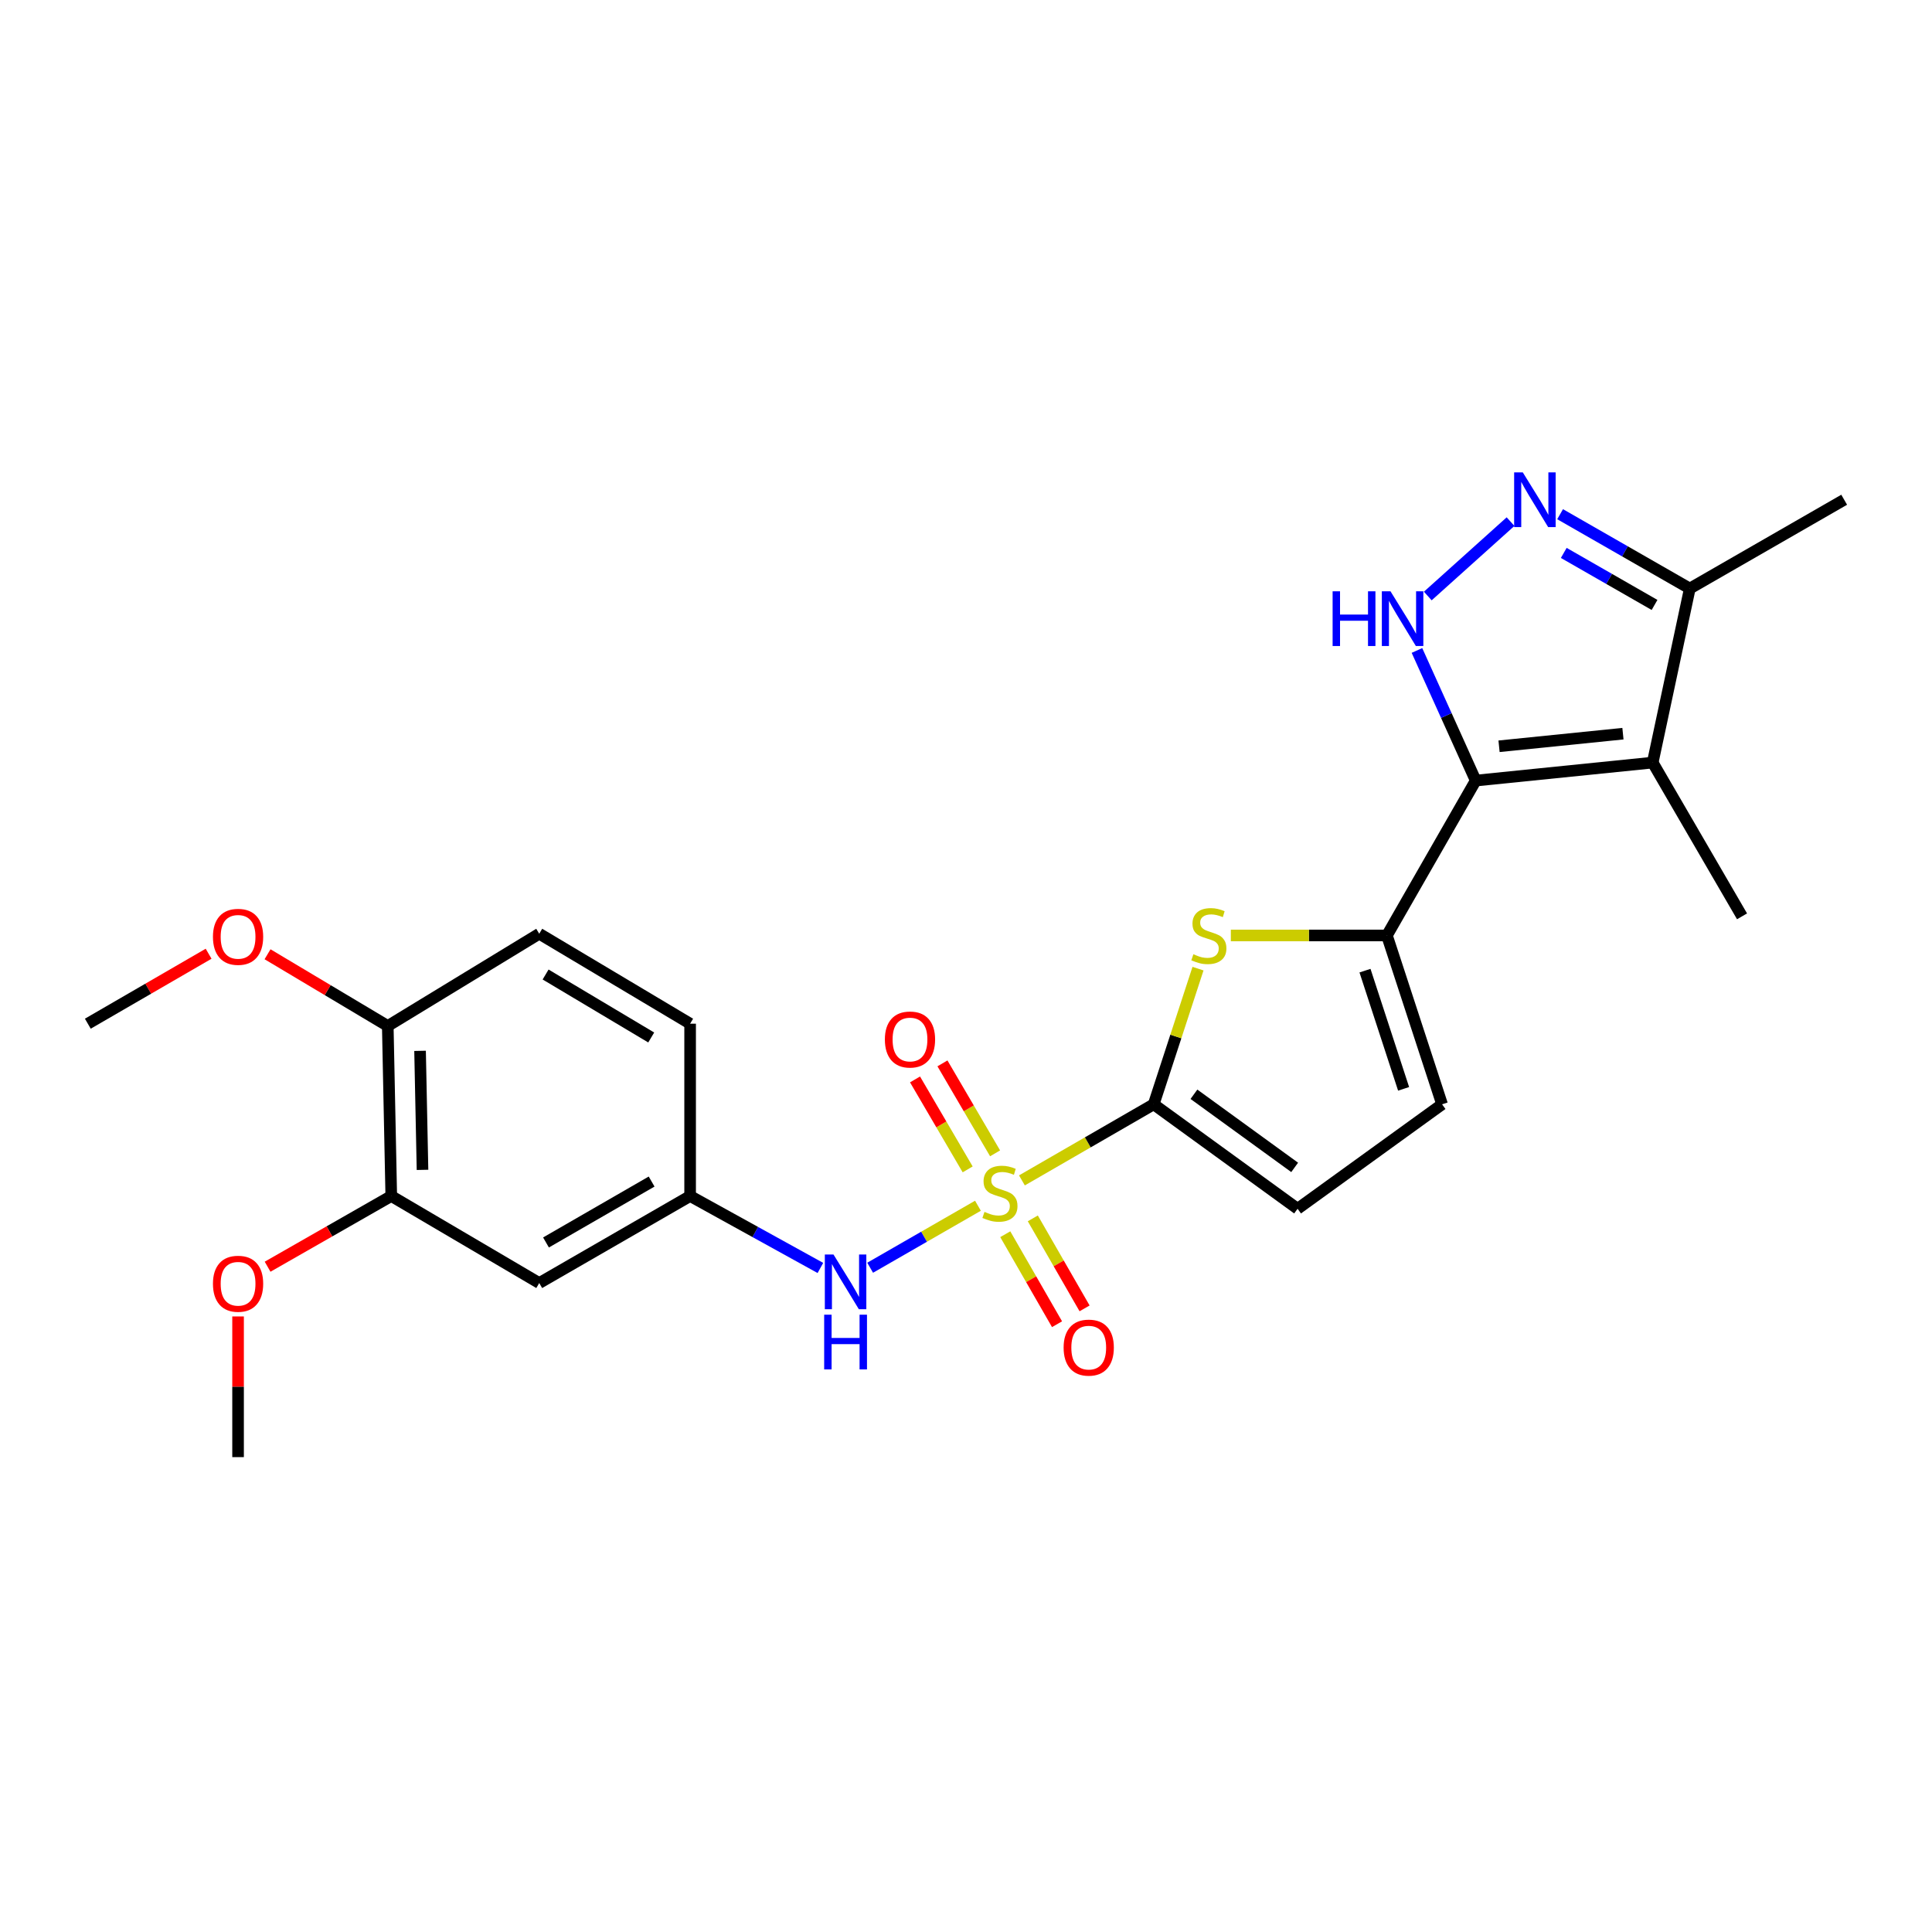 <?xml version='1.0' encoding='iso-8859-1'?>
<svg version='1.1' baseProfile='full'
              xmlns='http://www.w3.org/2000/svg'
                      xmlns:rdkit='http://www.rdkit.org/xml'
                      xmlns:xlink='http://www.w3.org/1999/xlink'
                  xml:space='preserve'
width='1000px' height='1000px' viewBox='0 0 1000 1000'>
<!-- END OF HEADER -->
<rect style='opacity:1.0;fill:#FFFFFF;stroke:none' width='1000' height='1000' x='0' y='0'> </rect>
<path class='bond-1' d='M 528.947,610.974 L 563.047,591.281' style='fill:none;fill-rule:evenodd;stroke:#CCCC00;stroke-width:6px;stroke-linecap:butt;stroke-linejoin:miter;stroke-opacity:1' />
<path class='bond-1' d='M 563.047,591.281 L 597.147,571.588' style='fill:none;fill-rule:evenodd;stroke:#000000;stroke-width:6px;stroke-linecap:butt;stroke-linejoin:miter;stroke-opacity:1' />
<path class='bond-7' d='M 506.185,624.091 L 478.286,640.135' style='fill:none;fill-rule:evenodd;stroke:#CCCC00;stroke-width:6px;stroke-linecap:butt;stroke-linejoin:miter;stroke-opacity:1' />
<path class='bond-7' d='M 478.286,640.135 L 450.387,656.179' style='fill:none;fill-rule:evenodd;stroke:#0000FF;stroke-width:6px;stroke-linecap:butt;stroke-linejoin:miter;stroke-opacity:1' />
<path class='bond-11' d='M 520.326,638.828 L 533.723,662.121' style='fill:none;fill-rule:evenodd;stroke:#CCCC00;stroke-width:6px;stroke-linecap:butt;stroke-linejoin:miter;stroke-opacity:1' />
<path class='bond-11' d='M 533.723,662.121 L 547.121,685.413' style='fill:none;fill-rule:evenodd;stroke:#FF0000;stroke-width:6px;stroke-linecap:butt;stroke-linejoin:miter;stroke-opacity:1' />
<path class='bond-11' d='M 534.581,630.629 L 547.979,653.921' style='fill:none;fill-rule:evenodd;stroke:#CCCC00;stroke-width:6px;stroke-linecap:butt;stroke-linejoin:miter;stroke-opacity:1' />
<path class='bond-11' d='M 547.979,653.921 L 561.376,677.214' style='fill:none;fill-rule:evenodd;stroke:#FF0000;stroke-width:6px;stroke-linecap:butt;stroke-linejoin:miter;stroke-opacity:1' />
<path class='bond-12' d='M 515.057,596.967 L 501.435,573.685' style='fill:none;fill-rule:evenodd;stroke:#CCCC00;stroke-width:6px;stroke-linecap:butt;stroke-linejoin:miter;stroke-opacity:1' />
<path class='bond-12' d='M 501.435,573.685 L 487.813,550.403' style='fill:none;fill-rule:evenodd;stroke:#FF0000;stroke-width:6px;stroke-linecap:butt;stroke-linejoin:miter;stroke-opacity:1' />
<path class='bond-12' d='M 500.862,605.272 L 487.241,581.99' style='fill:none;fill-rule:evenodd;stroke:#CCCC00;stroke-width:6px;stroke-linecap:butt;stroke-linejoin:miter;stroke-opacity:1' />
<path class='bond-12' d='M 487.241,581.99 L 473.619,558.708' style='fill:none;fill-rule:evenodd;stroke:#FF0000;stroke-width:6px;stroke-linecap:butt;stroke-linejoin:miter;stroke-opacity:1' />
<path class='bond-0' d='M 763.823,404.026 L 717.867,484.189' style='fill:none;fill-rule:evenodd;stroke:#000000;stroke-width:6px;stroke-linecap:butt;stroke-linejoin:miter;stroke-opacity:1' />
<path class='bond-3' d='M 763.823,404.026 L 748.617,370.352' style='fill:none;fill-rule:evenodd;stroke:#000000;stroke-width:6px;stroke-linecap:butt;stroke-linejoin:miter;stroke-opacity:1' />
<path class='bond-3' d='M 748.617,370.352 L 733.412,336.677' style='fill:none;fill-rule:evenodd;stroke:#0000FF;stroke-width:6px;stroke-linecap:butt;stroke-linejoin:miter;stroke-opacity:1' />
<path class='bond-4' d='M 763.823,404.026 L 855.434,394.716' style='fill:none;fill-rule:evenodd;stroke:#000000;stroke-width:6px;stroke-linecap:butt;stroke-linejoin:miter;stroke-opacity:1' />
<path class='bond-4' d='M 775.902,386.269 L 840.029,379.752' style='fill:none;fill-rule:evenodd;stroke:#000000;stroke-width:6px;stroke-linecap:butt;stroke-linejoin:miter;stroke-opacity:1' />
<path class='bond-5' d='M 597.147,571.588 L 608.617,536.478' style='fill:none;fill-rule:evenodd;stroke:#000000;stroke-width:6px;stroke-linecap:butt;stroke-linejoin:miter;stroke-opacity:1' />
<path class='bond-5' d='M 608.617,536.478 L 620.087,501.368' style='fill:none;fill-rule:evenodd;stroke:#CCCC00;stroke-width:6px;stroke-linecap:butt;stroke-linejoin:miter;stroke-opacity:1' />
<path class='bond-9' d='M 597.147,571.588 L 671.627,625.657' style='fill:none;fill-rule:evenodd;stroke:#000000;stroke-width:6px;stroke-linecap:butt;stroke-linejoin:miter;stroke-opacity:1' />
<path class='bond-9' d='M 617.981,566.39 L 670.117,604.239' style='fill:none;fill-rule:evenodd;stroke:#000000;stroke-width:6px;stroke-linecap:butt;stroke-linejoin:miter;stroke-opacity:1' />
<path class='bond-2' d='M 717.867,484.189 L 677.475,484.189' style='fill:none;fill-rule:evenodd;stroke:#000000;stroke-width:6px;stroke-linecap:butt;stroke-linejoin:miter;stroke-opacity:1' />
<path class='bond-2' d='M 677.475,484.189 L 637.083,484.189' style='fill:none;fill-rule:evenodd;stroke:#CCCC00;stroke-width:6px;stroke-linecap:butt;stroke-linejoin:miter;stroke-opacity:1' />
<path class='bond-25' d='M 717.867,484.189 L 746.418,571.588' style='fill:none;fill-rule:evenodd;stroke:#000000;stroke-width:6px;stroke-linecap:butt;stroke-linejoin:miter;stroke-opacity:1' />
<path class='bond-25' d='M 706.517,502.406 L 726.503,563.585' style='fill:none;fill-rule:evenodd;stroke:#000000;stroke-width:6px;stroke-linecap:butt;stroke-linejoin:miter;stroke-opacity:1' />
<path class='bond-6' d='M 739.022,308.495 L 781.854,269.995' style='fill:none;fill-rule:evenodd;stroke:#0000FF;stroke-width:6px;stroke-linecap:butt;stroke-linejoin:miter;stroke-opacity:1' />
<path class='bond-8' d='M 855.434,394.716 L 874.638,304.622' style='fill:none;fill-rule:evenodd;stroke:#000000;stroke-width:6px;stroke-linecap:butt;stroke-linejoin:miter;stroke-opacity:1' />
<path class='bond-19' d='M 855.434,394.716 L 901.673,474.294' style='fill:none;fill-rule:evenodd;stroke:#000000;stroke-width:6px;stroke-linecap:butt;stroke-linejoin:miter;stroke-opacity:1' />
<path class='bond-27' d='M 807.508,266.146 L 841.073,285.384' style='fill:none;fill-rule:evenodd;stroke:#0000FF;stroke-width:6px;stroke-linecap:butt;stroke-linejoin:miter;stroke-opacity:1' />
<path class='bond-27' d='M 841.073,285.384 L 874.638,304.622' style='fill:none;fill-rule:evenodd;stroke:#000000;stroke-width:6px;stroke-linecap:butt;stroke-linejoin:miter;stroke-opacity:1' />
<path class='bond-27' d='M 809.4,286.186 L 832.895,299.652' style='fill:none;fill-rule:evenodd;stroke:#0000FF;stroke-width:6px;stroke-linecap:butt;stroke-linejoin:miter;stroke-opacity:1' />
<path class='bond-27' d='M 832.895,299.652 L 856.391,313.119' style='fill:none;fill-rule:evenodd;stroke:#000000;stroke-width:6px;stroke-linecap:butt;stroke-linejoin:miter;stroke-opacity:1' />
<path class='bond-15' d='M 424.634,656.292 L 390.92,637.676' style='fill:none;fill-rule:evenodd;stroke:#0000FF;stroke-width:6px;stroke-linecap:butt;stroke-linejoin:miter;stroke-opacity:1' />
<path class='bond-15' d='M 390.92,637.676 L 357.207,619.061' style='fill:none;fill-rule:evenodd;stroke:#000000;stroke-width:6px;stroke-linecap:butt;stroke-linejoin:miter;stroke-opacity:1' />
<path class='bond-22' d='M 874.638,304.622 L 954.545,258.666' style='fill:none;fill-rule:evenodd;stroke:#000000;stroke-width:6px;stroke-linecap:butt;stroke-linejoin:miter;stroke-opacity:1' />
<path class='bond-10' d='M 671.627,625.657 L 746.418,571.588' style='fill:none;fill-rule:evenodd;stroke:#000000;stroke-width:6px;stroke-linecap:butt;stroke-linejoin:miter;stroke-opacity:1' />
<path class='bond-13' d='M 279.109,664.103 L 357.207,619.061' style='fill:none;fill-rule:evenodd;stroke:#000000;stroke-width:6px;stroke-linecap:butt;stroke-linejoin:miter;stroke-opacity:1' />
<path class='bond-13' d='M 282.607,643.101 L 337.276,611.571' style='fill:none;fill-rule:evenodd;stroke:#000000;stroke-width:6px;stroke-linecap:butt;stroke-linejoin:miter;stroke-opacity:1' />
<path class='bond-14' d='M 279.109,664.103 L 202.519,619.061' style='fill:none;fill-rule:evenodd;stroke:#000000;stroke-width:6px;stroke-linecap:butt;stroke-linejoin:miter;stroke-opacity:1' />
<path class='bond-20' d='M 202.519,619.061 L 170.513,637.356' style='fill:none;fill-rule:evenodd;stroke:#000000;stroke-width:6px;stroke-linecap:butt;stroke-linejoin:miter;stroke-opacity:1' />
<path class='bond-20' d='M 170.513,637.356 L 138.507,655.65' style='fill:none;fill-rule:evenodd;stroke:#FF0000;stroke-width:6px;stroke-linecap:butt;stroke-linejoin:miter;stroke-opacity:1' />
<path class='bond-26' d='M 202.519,619.061 L 200.71,531.05' style='fill:none;fill-rule:evenodd;stroke:#000000;stroke-width:6px;stroke-linecap:butt;stroke-linejoin:miter;stroke-opacity:1' />
<path class='bond-26' d='M 218.689,605.521 L 217.423,543.914' style='fill:none;fill-rule:evenodd;stroke:#000000;stroke-width:6px;stroke-linecap:butt;stroke-linejoin:miter;stroke-opacity:1' />
<path class='bond-18' d='M 357.207,619.061 L 357.207,529.862' style='fill:none;fill-rule:evenodd;stroke:#000000;stroke-width:6px;stroke-linecap:butt;stroke-linejoin:miter;stroke-opacity:1' />
<path class='bond-16' d='M 200.71,531.05 L 279.109,483.294' style='fill:none;fill-rule:evenodd;stroke:#000000;stroke-width:6px;stroke-linecap:butt;stroke-linejoin:miter;stroke-opacity:1' />
<path class='bond-21' d='M 200.71,531.05 L 169.594,512.486' style='fill:none;fill-rule:evenodd;stroke:#000000;stroke-width:6px;stroke-linecap:butt;stroke-linejoin:miter;stroke-opacity:1' />
<path class='bond-21' d='M 169.594,512.486 L 138.479,493.922' style='fill:none;fill-rule:evenodd;stroke:#FF0000;stroke-width:6px;stroke-linecap:butt;stroke-linejoin:miter;stroke-opacity:1' />
<path class='bond-17' d='M 279.109,483.294 L 357.207,529.862' style='fill:none;fill-rule:evenodd;stroke:#000000;stroke-width:6px;stroke-linecap:butt;stroke-linejoin:miter;stroke-opacity:1' />
<path class='bond-17' d='M 282.401,504.404 L 337.07,537.002' style='fill:none;fill-rule:evenodd;stroke:#000000;stroke-width:6px;stroke-linecap:butt;stroke-linejoin:miter;stroke-opacity:1' />
<path class='bond-23' d='M 123.224,681.392 L 123.224,717.799' style='fill:none;fill-rule:evenodd;stroke:#FF0000;stroke-width:6px;stroke-linecap:butt;stroke-linejoin:miter;stroke-opacity:1' />
<path class='bond-23' d='M 123.224,717.799 L 123.224,754.207' style='fill:none;fill-rule:evenodd;stroke:#000000;stroke-width:6px;stroke-linecap:butt;stroke-linejoin:miter;stroke-opacity:1' />
<path class='bond-24' d='M 107.977,493.65 L 76.716,511.756' style='fill:none;fill-rule:evenodd;stroke:#FF0000;stroke-width:6px;stroke-linecap:butt;stroke-linejoin:miter;stroke-opacity:1' />
<path class='bond-24' d='M 76.716,511.756 L 45.455,529.862' style='fill:none;fill-rule:evenodd;stroke:#000000;stroke-width:6px;stroke-linecap:butt;stroke-linejoin:miter;stroke-opacity:1' />
<path  class='atom-0' d='M 509.569 627.264
Q 509.889 627.384, 511.209 627.944
Q 512.529 628.504, 513.969 628.864
Q 515.449 629.184, 516.889 629.184
Q 519.569 629.184, 521.129 627.904
Q 522.689 626.584, 522.689 624.304
Q 522.689 622.744, 521.889 621.784
Q 521.129 620.824, 519.929 620.304
Q 518.729 619.784, 516.729 619.184
Q 514.209 618.424, 512.689 617.704
Q 511.209 616.984, 510.129 615.464
Q 509.089 613.944, 509.089 611.384
Q 509.089 607.824, 511.489 605.624
Q 513.929 603.424, 518.729 603.424
Q 522.009 603.424, 525.729 604.984
L 524.809 608.064
Q 521.409 606.664, 518.849 606.664
Q 516.089 606.664, 514.569 607.824
Q 513.049 608.944, 513.089 610.904
Q 513.089 612.424, 513.849 613.344
Q 514.649 614.264, 515.769 614.784
Q 516.929 615.304, 518.849 615.904
Q 521.409 616.704, 522.929 617.504
Q 524.449 618.304, 525.529 619.944
Q 526.649 621.544, 526.649 624.304
Q 526.649 628.224, 524.009 630.344
Q 521.409 632.424, 517.049 632.424
Q 514.529 632.424, 512.609 631.864
Q 510.729 631.344, 508.489 630.424
L 509.569 627.264
' fill='#CCCC00'/>
<path  class='atom-4' d='M 689.76 306.058
L 693.6 306.058
L 693.6 318.098
L 708.08 318.098
L 708.08 306.058
L 711.92 306.058
L 711.92 334.378
L 708.08 334.378
L 708.08 321.298
L 693.6 321.298
L 693.6 334.378
L 689.76 334.378
L 689.76 306.058
' fill='#0000FF'/>
<path  class='atom-4' d='M 719.72 306.058
L 729 321.058
Q 729.92 322.538, 731.4 325.218
Q 732.88 327.898, 732.96 328.058
L 732.96 306.058
L 736.72 306.058
L 736.72 334.378
L 732.84 334.378
L 722.88 317.978
Q 721.72 316.058, 720.48 313.858
Q 719.28 311.658, 718.92 310.978
L 718.92 334.378
L 715.24 334.378
L 715.24 306.058
L 719.72 306.058
' fill='#0000FF'/>
<path  class='atom-6' d='M 617.699 493.909
Q 618.019 494.029, 619.339 494.589
Q 620.659 495.149, 622.099 495.509
Q 623.579 495.829, 625.019 495.829
Q 627.699 495.829, 629.259 494.549
Q 630.819 493.229, 630.819 490.949
Q 630.819 489.389, 630.019 488.429
Q 629.259 487.469, 628.059 486.949
Q 626.859 486.429, 624.859 485.829
Q 622.339 485.069, 620.819 484.349
Q 619.339 483.629, 618.259 482.109
Q 617.219 480.589, 617.219 478.029
Q 617.219 474.469, 619.619 472.269
Q 622.059 470.069, 626.859 470.069
Q 630.139 470.069, 633.859 471.629
L 632.939 474.709
Q 629.539 473.309, 626.979 473.309
Q 624.219 473.309, 622.699 474.469
Q 621.179 475.589, 621.219 477.549
Q 621.219 479.069, 621.979 479.989
Q 622.779 480.909, 623.899 481.429
Q 625.059 481.949, 626.979 482.549
Q 629.539 483.349, 631.059 484.149
Q 632.579 484.949, 633.659 486.589
Q 634.779 488.189, 634.779 490.949
Q 634.779 494.869, 632.139 496.989
Q 629.539 499.069, 625.179 499.069
Q 622.659 499.069, 620.739 498.509
Q 618.859 497.989, 616.619 497.069
L 617.699 493.909
' fill='#CCCC00'/>
<path  class='atom-7' d='M 788.197 244.506
L 797.477 259.506
Q 798.397 260.986, 799.877 263.666
Q 801.357 266.346, 801.437 266.506
L 801.437 244.506
L 805.197 244.506
L 805.197 272.826
L 801.317 272.826
L 791.357 256.426
Q 790.197 254.506, 788.957 252.306
Q 787.757 250.106, 787.397 249.426
L 787.397 272.826
L 783.717 272.826
L 783.717 244.506
L 788.197 244.506
' fill='#0000FF'/>
<path  class='atom-8' d='M 431.411 649.331
L 440.691 664.331
Q 441.611 665.811, 443.091 668.491
Q 444.571 671.171, 444.651 671.331
L 444.651 649.331
L 448.411 649.331
L 448.411 677.651
L 444.531 677.651
L 434.571 661.251
Q 433.411 659.331, 432.171 657.131
Q 430.971 654.931, 430.611 654.251
L 430.611 677.651
L 426.931 677.651
L 426.931 649.331
L 431.411 649.331
' fill='#0000FF'/>
<path  class='atom-8' d='M 426.591 680.483
L 430.431 680.483
L 430.431 692.523
L 444.911 692.523
L 444.911 680.483
L 448.751 680.483
L 448.751 708.803
L 444.911 708.803
L 444.911 695.723
L 430.431 695.723
L 430.431 708.803
L 426.591 708.803
L 426.591 680.483
' fill='#0000FF'/>
<path  class='atom-12' d='M 550.525 697.522
Q 550.525 690.722, 553.885 686.922
Q 557.245 683.122, 563.525 683.122
Q 569.805 683.122, 573.165 686.922
Q 576.525 690.722, 576.525 697.522
Q 576.525 704.402, 573.125 708.322
Q 569.725 712.202, 563.525 712.202
Q 557.285 712.202, 553.885 708.322
Q 550.525 704.442, 550.525 697.522
M 563.525 709.002
Q 567.845 709.002, 570.165 706.122
Q 572.525 703.202, 572.525 697.522
Q 572.525 691.962, 570.165 689.162
Q 567.845 686.322, 563.525 686.322
Q 559.205 686.322, 556.845 689.122
Q 554.525 691.922, 554.525 697.522
Q 554.525 703.242, 556.845 706.122
Q 559.205 709.002, 563.525 709.002
' fill='#FF0000'/>
<path  class='atom-13' d='M 458.01 538.046
Q 458.01 531.246, 461.37 527.446
Q 464.73 523.646, 471.01 523.646
Q 477.29 523.646, 480.65 527.446
Q 484.01 531.246, 484.01 538.046
Q 484.01 544.926, 480.61 548.846
Q 477.21 552.726, 471.01 552.726
Q 464.77 552.726, 461.37 548.846
Q 458.01 544.966, 458.01 538.046
M 471.01 549.526
Q 475.33 549.526, 477.65 546.646
Q 480.01 543.726, 480.01 538.046
Q 480.01 532.486, 477.65 529.686
Q 475.33 526.846, 471.01 526.846
Q 466.69 526.846, 464.33 529.646
Q 462.01 532.446, 462.01 538.046
Q 462.01 543.766, 464.33 546.646
Q 466.69 549.526, 471.01 549.526
' fill='#FF0000'/>
<path  class='atom-21' d='M 110.224 664.467
Q 110.224 657.667, 113.584 653.867
Q 116.944 650.067, 123.224 650.067
Q 129.504 650.067, 132.864 653.867
Q 136.224 657.667, 136.224 664.467
Q 136.224 671.347, 132.824 675.267
Q 129.424 679.147, 123.224 679.147
Q 116.984 679.147, 113.584 675.267
Q 110.224 671.387, 110.224 664.467
M 123.224 675.947
Q 127.544 675.947, 129.864 673.067
Q 132.224 670.147, 132.224 664.467
Q 132.224 658.907, 129.864 656.107
Q 127.544 653.267, 123.224 653.267
Q 118.904 653.267, 116.544 656.067
Q 114.224 658.867, 114.224 664.467
Q 114.224 670.187, 116.544 673.067
Q 118.904 675.947, 123.224 675.947
' fill='#FF0000'/>
<path  class='atom-22' d='M 110.224 484.9
Q 110.224 478.1, 113.584 474.3
Q 116.944 470.5, 123.224 470.5
Q 129.504 470.5, 132.864 474.3
Q 136.224 478.1, 136.224 484.9
Q 136.224 491.78, 132.824 495.7
Q 129.424 499.58, 123.224 499.58
Q 116.984 499.58, 113.584 495.7
Q 110.224 491.82, 110.224 484.9
M 123.224 496.38
Q 127.544 496.38, 129.864 493.5
Q 132.224 490.58, 132.224 484.9
Q 132.224 479.34, 129.864 476.54
Q 127.544 473.7, 123.224 473.7
Q 118.904 473.7, 116.544 476.5
Q 114.224 479.3, 114.224 484.9
Q 114.224 490.62, 116.544 493.5
Q 118.904 496.38, 123.224 496.38
' fill='#FF0000'/>
</svg>

